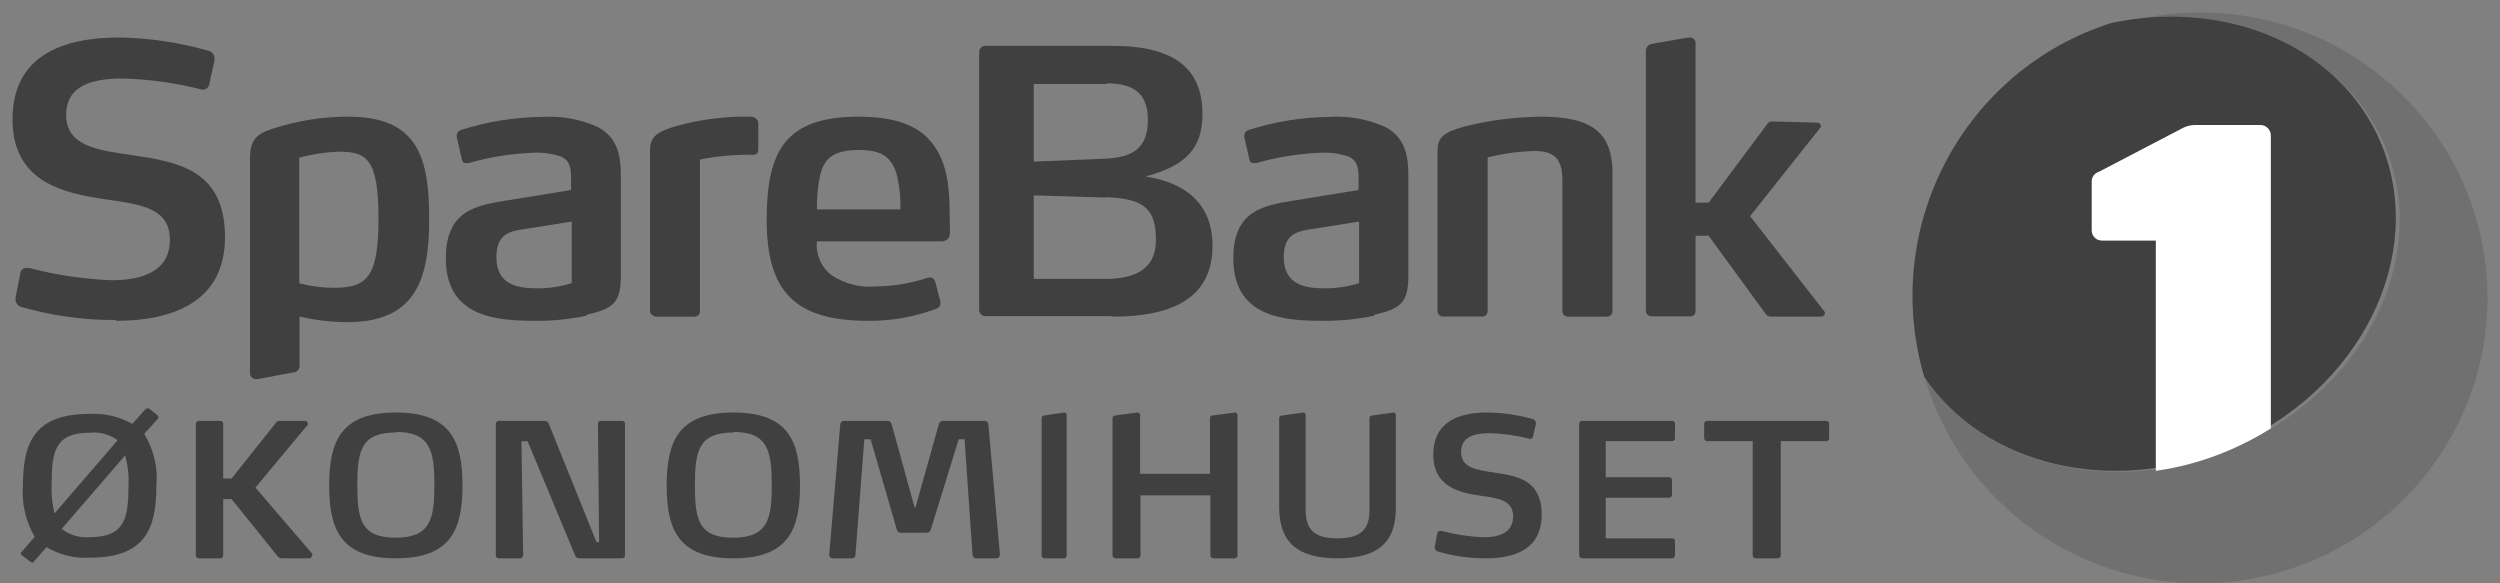 <?xml version="1.0" encoding="UTF-8"?>
<svg width="600px" height="140px" viewBox="0 0 600 140" version="1.1" xmlns="http://www.w3.org/2000/svg" xmlns:xlink="http://www.w3.org/1999/xlink">
    <rect x="0" y="0" width="600" height="140" fill="#808080" stroke="none"/>
    <title>partner_sparebank1</title>
    <g id="partner_sparebank1" stroke="none" stroke-width="1" fill="none" fill-rule="evenodd">
        <g id="Sparebank1-okonomihuset_Logo" transform="translate(3, 3)" fill-rule="nonzero">
            <path d="M24.769,73.811 C17.089,73.83 9.446,72.772 2.067,70.668 C1.265,70.397 0.727,69.651 0.731,68.813 L0.731,68.373 L1.908,62.494 C1.947,62.136 2.132,61.81 2.42,61.591 C2.708,61.371 3.074,61.277 3.434,61.331 C3.644,61.293 3.86,61.293 4.07,61.331 C10.515,63.007 17.124,63.987 23.783,64.254 C31.191,64.254 37.773,62.117 37.773,54.54 C37.773,46.963 31.001,46.083 22.257,44.826 C12.527,43.411 0,40.833 0,25.68 C0,10.527 11.733,6 25.595,6 C32.796,6.106 39.949,7.164 46.867,9.144 C47.807,9.285 48.499,10.089 48.488,11.03 L48.488,11.47 L47.216,17.255 C47.087,17.948 46.497,18.466 45.786,18.512 L45.499,18.512 C39.314,16.928 32.968,16.032 26.581,15.84 C19.904,15.84 12.877,17.098 12.877,24.58 C12.877,32.062 20.445,33.037 28.489,34.2 C39.013,35.803 51,37.344 51,53.88 C51,69.599 38.282,74 24.769,74" id="Path" fill="#404040"></path>
            <path d="M134.211,50.183 L123.145,51.931 C119.499,52.462 116.135,52.992 116.135,58.735 C116.135,65.664 121.731,66.195 126.006,66.195 C128.79,66.213 131.56,65.792 134.211,64.946 L134.211,50.183 Z M137.858,72.749 C133.788,73.618 129.634,74.037 125.472,73.997 C115.852,73.997 104,73.03 104,58.954 C104,47.562 111.231,46.313 118.335,45.158 L134.054,42.599 L134.054,39.759 C134.054,37.293 133.771,35.514 131.57,34.547 C129.384,33.826 127.079,33.529 124.78,33.673 C119.595,33.876 114.454,34.704 109.47,36.139 C109.187,36.139 109.03,36.139 108.841,36.139 C108.608,36.165 108.373,36.097 108.19,35.95 C108.007,35.804 107.89,35.591 107.867,35.358 L106.609,29.865 L106.609,29.491 C106.652,28.874 107.079,28.349 107.678,28.18 C113.96,26.176 120.509,25.124 127.106,25.059 C131.728,24.76 136.352,25.607 140.561,27.524 C145.088,29.99 146,34.172 146,38.948 L146,63.386 C146,70.002 143.768,71.157 137.701,72.562" id="Shape" fill="#404040"></path>
            <path d="M177.663,34.146 C173.408,34.08 169.158,34.461 164.983,35.281 L164.983,71.674 C165.001,72.03 164.867,72.378 164.613,72.631 C164.359,72.883 164.01,73.017 163.651,72.998 L154.553,72.998 C153.983,72.998 153,72.462 153,71.674 L153,33.042 C153,29.573 155.092,28.501 159.34,27.239 C164.372,25.853 169.558,25.1 174.778,25 L176.3,25 C177.568,25 177.568,25 178.202,25.284 C178.732,25.552 179.046,26.113 178.994,26.703 L178.994,32.537 C178.994,33.42 178.994,34.146 177.663,34.146" id="Path" fill="#404040"></path>
            <path d="M212.368,39.502 C211.2,34.605 208.518,33.004 203.248,33.004 C197.252,33.004 194.759,34.794 193.781,39.282 C193.255,41.907 193.011,44.579 193.055,47.255 L213.093,47.255 C213.186,44.682 212.942,42.107 212.368,39.596 M224.99,52.842 C225.044,53.374 224.869,53.903 224.508,54.298 C224.147,54.693 223.634,54.917 223.097,54.914 L193.055,54.914 C192.735,58.066 194.085,61.158 196.621,63.075 C199.735,65.14 203.466,66.082 207.192,65.743 C211.486,65.694 215.746,64.973 219.815,63.609 C219.971,63.579 220.132,63.579 220.289,63.609 C220.793,63.609 221.267,63.954 221.519,64.833 L222.687,69.385 C222.697,69.531 222.697,69.678 222.687,69.824 C222.687,70.546 222.245,70.891 221.614,71.142 C216.438,73.069 210.951,74.037 205.425,73.999 C187.911,73.999 181,67.156 181,49.703 C181,33.004 185.67,25 203.09,25 C212.147,25 217.669,27.291 220.888,31.56 C224.107,35.829 224.927,41.26 224.927,48.636 L224.99,52.842 Z" id="Shape" fill="#404040"></path>
            <path d="M323.18,50.184 L312.145,51.932 C308.499,52.462 305.103,52.993 305.103,58.736 C305.103,65.664 310.731,66.195 315.006,66.195 C317.78,66.214 320.54,65.793 323.18,64.947 L323.18,50.184 Z M326.858,72.749 C322.788,73.616 318.634,74.035 314.472,73.998 C304.82,73.998 293,73.03 293,58.954 C293,47.562 300.199,46.314 307.335,45.159 L323.054,42.6 L323.054,39.76 C323.054,37.294 322.802,35.515 320.57,34.548 C318.396,33.823 316.1,33.527 313.811,33.674 C308.616,33.877 303.465,34.705 298.47,36.139 C298.219,36.139 298.03,36.139 297.841,36.139 C297.608,36.165 297.373,36.098 297.19,35.951 C297.007,35.805 296.89,35.591 296.867,35.359 L295.641,29.866 L295.641,29.491 C295.664,28.867 296.099,28.333 296.71,28.181 C302.98,26.176 309.519,25.124 316.106,25.06 C320.728,24.758 325.353,25.605 329.561,27.525 C334.12,29.991 335,34.173 335,38.948 L335,63.386 C335,70.003 332.768,71.158 326.732,72.562" id="Shape" fill="#404040"></path>
            <path d="M382.668,72.997 L373.42,72.997 C373.048,73.023 372.681,72.896 372.406,72.646 C372.131,72.396 371.97,72.045 371.963,71.675 L371.963,40.202 C371.963,35.04 369.999,33.246 365.248,33.246 C361.464,33.342 357.703,33.86 354.036,34.788 L354.036,71.643 C354.055,72.005 353.917,72.357 353.656,72.611 C353.395,72.864 353.037,72.993 352.674,72.965 L343.52,72.965 C343.138,73.01 342.755,72.891 342.465,72.64 C342.175,72.388 342.006,72.026 342,71.643 L342,33.183 C342,29.815 343.71,28.651 348.715,27.298 C354.562,25.857 360.555,25.087 366.578,25 C377.822,25 383.998,27.833 383.998,38.533 L383.998,71.643 C384.017,71.999 383.882,72.346 383.629,72.598 C383.375,72.85 383.026,72.983 382.668,72.965" id="Path" fill="#404040"></path>
            <path d="M435,72.2 C434.937,72.654 434.547,72.99 434.09,72.986 L422.196,72.986 C421.684,73.057 421.172,72.854 420.847,72.452 L407.071,53.591 L403.933,53.591 L403.933,71.603 C403.963,71.967 403.83,72.326 403.569,72.581 C403.308,72.836 402.946,72.962 402.584,72.923 L393.421,72.923 C393.055,72.949 392.695,72.822 392.427,72.571 C392.159,72.321 392.008,71.97 392.009,71.603 L392.009,9.396 C391.916,8.462 392.585,7.624 393.515,7.51 L402.239,6.001 L402.584,6.001 C402.974,5.987 403.35,6.148 403.61,6.439 C403.871,6.731 403.989,7.123 403.933,7.51 L403.933,45.639 L407.071,45.639 L421.13,26.778 C421.355,26.354 421.813,26.106 422.291,26.15 L433.117,26.433 C433.347,26.415 433.574,26.493 433.746,26.647 C433.917,26.801 434.019,27.019 434.027,27.25 C434.027,27.25 434.027,27.501 433.839,27.69 L417.019,48.876 L434.811,71.697 C434.936,71.809 435.005,71.97 435,72.137" id="Path" fill="#404040"></path>
            <path d="M77.233,66.068 C74.395,66.076 71.568,65.715 68.821,64.994 L68.821,34.825 C71.888,34.007 75.034,33.531 78.203,33.403 C84.927,33.403 87.835,34.92 87.835,49.42 C87.835,63.035 85.364,66.068 77.296,66.068 M80.673,25 C74.538,24.984 68.438,25.944 62.598,27.844 C58.595,29.107 57,30.466 57,35.109 L57,86.538 C57,87.455 57.719,88.181 58.97,87.96 L67.383,86.38 C67.827,86.367 68.245,86.163 68.532,85.819 C68.818,85.475 68.946,85.025 68.884,84.58 L68.884,72.955 C72.655,73.856 76.517,74.312 80.392,74.313 C96.873,74.313 100,63.857 100,49.704 C100,35.552 97.78,25 80.673,25" id="Shape" fill="#404040"></path>
            <path d="M262.216,44.412 L245.101,43.884 L245.101,63.936 L262.216,63.936 C271.399,63.936 274.417,60.087 274.417,54.624 C274.417,47.391 271.945,44.598 262.216,44.318 M262.665,17.158 L245.101,17.158 L245.101,35.782 L262.055,35.099 C268.959,34.82 272.491,32.461 272.491,25.787 C272.491,19.579 269.28,17.003 262.665,17.003 M263.853,72.876 L233.573,72.876 C232.746,72.894 232.052,72.277 232,71.479 L232,9.398 C232.052,8.599 232.746,7.983 233.573,8 L263.95,8 C279.33,8 285.592,13.836 285.592,24.39 C285.592,33.702 280.261,37.055 271.945,39.352 C281.161,40.811 288,45.56 288,56.021 C288,67.816 279.459,73 263.982,73" id="Shape" fill="#404040"></path>
            <path d="M525.071,0 C517.988,-0.023 510.945,1.039 504.188,3.151 C531.916,-2.615 559.326,8.57 569.277,31.822 C580.716,58.697 564.333,91.275 532.708,104.57 C504.347,116.511 473.323,108.887 459,87.777 C468.998,121.662 503.268,142.436 538.144,135.753 C573.019,129.069 597.068,97.12 593.683,61.967 C590.298,26.815 560.588,-0.017 525.071,0" id="Path" fill="#707070"></path>
            <path d="M532.044,104.261 C563.524,90.91 579.736,58.198 568.372,31.211 C558.487,7.926 531.256,-3.305 503.711,2.516 C468.225,13.819 448.267,51.585 458.821,87.462 C473.05,108.659 503.869,116.315 532.044,104.324" id="Path" fill="#404040"></path>
            <path d="M539.637,27 L523.784,27 C522.839,27.014 521.907,27.229 521.049,27.63 L500.75,38.222 C499.639,38.537 498.907,39.61 499.01,40.776 L499.01,52.281 C499.01,53.639 500.095,54.74 501.434,54.74 L514.397,54.74 L514.397,110 C520.516,109.137 526.496,107.452 532.177,104.988 C535.578,103.525 538.862,101.796 542,99.818 L542,29.553 C542.008,28.879 541.75,28.23 541.283,27.75 C540.815,27.27 540.178,27 539.513,27" id="Path" fill="#FFFFFF"></path>
            <path d="M31.609,101.133 C33.908,104.866 34.933,109.233 34.532,113.587 C34.532,123.924 31.829,130.837 18.596,130.837 C14.94,131.067 11.299,130.187 8.161,128.315 L5.175,131.739 C5.09,131.932 4.878,132.036 4.672,131.989 C4.515,131.989 4.365,131.921 4.264,131.802 L2.22,130.245 C2.09,130.164 2.008,130.024 2,129.871 C1.995,129.714 2.065,129.565 2.189,129.467 L5.332,125.824 C3.159,122.135 2.172,117.877 2.503,113.619 C2.503,103.25 5.238,96.338 18.47,96.338 C22.058,96.136 25.629,96.969 28.748,98.736 L31.892,95.217 C31.99,95.095 32.142,95.026 32.3,95.031 C32.433,94.99 32.576,94.99 32.709,95.031 L34.752,96.618 C34.884,96.713 34.965,96.862 34.972,97.023 C35.009,97.156 35.009,97.296 34.972,97.428 L31.609,101.133 Z M18.596,100.853 C10.298,100.853 9.387,105.181 9.387,113.307 C9.29,115.632 9.523,117.959 10.078,120.219 L25.228,102.659 C23.326,101.251 20.957,100.606 18.596,100.853 L18.596,100.853 Z M27.051,106.271 L11.807,123.924 C13.723,125.437 16.158,126.152 18.596,125.917 C26.863,125.917 27.837,121.527 27.837,113.463 C27.957,111.08 27.692,108.694 27.051,106.395 L27.051,106.271 Z" id="Shape" fill="#404040"></path>
            <path d="M71.843,130.381 C71.837,130.674 71.631,130.927 71.34,130.997 L64.552,130.997 C64.241,130.983 63.948,130.85 63.735,130.628 L52.579,116.795 L50.568,116.795 L50.568,130.319 C50.569,130.51 50.487,130.693 50.344,130.822 C50.2,130.951 50.008,131.015 49.814,130.997 L44.754,130.997 C44.562,131.006 44.375,130.939 44.234,130.812 C44.092,130.685 44.008,130.507 44,130.319 L44,98.681 C44.008,98.493 44.092,98.315 44.234,98.188 C44.375,98.061 44.562,97.994 44.754,98.003 L49.814,98.003 C50.008,97.985 50.2,98.049 50.344,98.178 C50.487,98.307 50.569,98.49 50.568,98.681 L50.568,111.835 L52.579,111.835 L63.327,98.342 C63.504,98.129 63.769,98.005 64.049,98.003 L70.334,98.003 C70.644,98.049 70.872,98.312 70.869,98.619 C70.907,98.718 70.907,98.828 70.869,98.927 L58.299,114.022 L72,129.981 C72.001,130.129 71.945,130.272 71.843,130.381 L71.843,130.381 Z" id="Path" fill="#404040"></path>
            <path d="M92,131 C78.746,131 76,123.994 76,113.516 C76,103.038 78.746,96 92,96 C105.254,96 108,103.006 108,113.516 C108,124.025 105.254,131 92,131 Z M92,100.797 C83.669,100.797 82.753,105.184 82.753,113.421 C82.753,121.658 83.637,126.045 91.968,126.045 C100.3,126.045 101.247,121.595 101.247,113.421 C101.247,105.247 100.331,100.671 92,100.671 L92,100.797 Z" id="Shape" fill="#404040"></path>
            <path d="M146.243,130.997 L135.899,130.997 C135.487,130.954 135.14,130.676 135.016,130.289 L123.632,102.899 L122.15,102.899 L122.56,130.319 C122.552,130.513 122.463,130.695 122.314,130.823 C122.165,130.951 121.969,131.014 121.771,130.997 L116.757,130.997 C116.562,131.015 116.369,130.951 116.225,130.822 C116.081,130.693 115.999,130.51 116,130.319 L116,98.679 C116.034,98.282 116.382,97.983 116.788,98.001 L127.763,98.001 C128.167,98.009 128.526,98.251 128.678,98.617 L140.157,127.115 L140.787,127.115 L140.504,98.709 C140.504,98.124 140.914,98.001 141.418,98.001 L146.085,98.001 C146.653,98.001 147,98.186 147,98.709 L147,130.319 C147.001,130.51 146.919,130.693 146.775,130.822 C146.631,130.951 146.438,131.015 146.243,130.997 L146.243,130.997 Z" id="Path" fill="#404040"></path>
            <path d="M173.016,131 C159.743,131 157,123.994 157,113.516 C157,103.038 159.743,96 173.016,96 C186.289,96 189,103.006 189,113.516 C189,124.025 186.257,131 173.016,131 Z M173.016,100.797 C164.693,100.797 163.778,105.184 163.778,113.421 C163.778,121.658 164.63,126.045 172.953,126.045 C181.276,126.045 182.222,121.595 182.222,113.421 C182.222,105.247 181.307,100.671 173.016,100.671 L173.016,100.797 Z" id="Shape" fill="#404040"></path>
            <path d="M236.969,130.286 C236.919,130.718 236.53,131.033 236.09,130.997 L231.291,130.997 C230.834,131.015 230.446,130.673 230.412,130.225 L228.499,102.419 L227.087,102.419 L220.406,124.045 C220.33,124.502 219.934,124.84 219.464,124.849 L213.191,124.849 C212.704,124.869 212.283,124.521 212.218,124.045 L205.944,102.419 L204.438,102.419 L202.305,130.225 C202.306,130.441 202.215,130.647 202.054,130.794 C201.893,130.941 201.677,131.014 201.458,130.997 L196.91,130.997 C196.463,131.034 196.065,130.723 196,130.286 C196,130.286 196,130.286 196,130.286 L198.666,98.804 C198.7,98.338 199.102,97.983 199.576,98.001 L210.054,98.001 C210.523,98.01 210.919,98.348 210.995,98.804 L216.484,118.731 L216.735,118.731 L222.319,98.804 C222.406,98.354 222.795,98.021 223.26,98.001 L233.361,98.001 C233.817,98 234.191,98.355 234.208,98.804 L237,130.286 L236.969,130.286 Z" id="Path" fill="#404040"></path>
            <path d="M252.359,130.999 L247.67,130.999 C247.495,131.008 247.324,130.938 247.198,130.804 C247.071,130.671 247,130.486 247,130.293 L247,97.349 C247,96.931 247.262,96.739 247.641,96.706 L252.446,96 L252.446,96 C252.598,96 252.743,96.068 252.848,96.19 C252.952,96.311 253.007,96.475 252.999,96.642 L252.999,130.293 C252.999,130.48 252.932,130.66 252.812,130.792 C252.691,130.925 252.528,130.999 252.359,130.999 L252.359,130.999 Z" id="Path" fill="#404040"></path>
            <path d="M293.417,130.997 L288.235,130.997 C288.042,131.006 287.854,130.935 287.714,130.802 C287.574,130.668 287.495,130.484 287.495,130.291 L287.495,115.874 L270.727,115.874 L270.727,130.291 C270.727,130.49 270.644,130.68 270.497,130.814 C270.35,130.949 270.153,131.015 269.954,130.997 L264.772,130.997 C264.576,131.006 264.384,130.936 264.239,130.804 C264.094,130.671 264.008,130.487 264,130.291 L264,97.349 C264,96.931 264.29,96.738 264.708,96.706 L270.019,96 L270.019,96 C270.187,96 270.347,96.068 270.463,96.19 C270.578,96.311 270.639,96.475 270.63,96.642 L270.63,110.705 L287.398,110.705 L287.398,97.349 C287.389,97.176 287.454,97.007 287.577,96.884 C287.7,96.762 287.869,96.697 288.042,96.706 L293.417,96 L293.417,96 C293.583,95.999 293.741,96.069 293.851,96.191 C293.962,96.314 294.015,96.478 293.996,96.642 L293.996,130.291 C294.002,130.636 293.757,130.934 293.417,130.997 L293.417,130.997 Z" id="Path" fill="#404040"></path>
            <path d="M318.09,131 C308.428,131 304,127.213 304,118.66 L304,97.326 C304,96.947 304.248,96.789 304.65,96.726 L309.791,96 L309.791,96 C309.947,96.008 310.093,96.079 310.198,96.198 C310.302,96.316 310.356,96.472 310.348,96.631 L310.348,119.007 C310.348,123.552 311.742,126.203 318.028,126.203 C323.571,126.203 325.676,124.088 325.676,119.417 L325.676,97.326 C325.676,96.947 325.924,96.789 326.296,96.726 L331.467,96 L331.467,96 C331.621,96.008 331.765,96.08 331.864,96.199 C331.964,96.319 332.011,96.475 331.993,96.631 L331.993,118.502 C332.179,126.424 328.463,131 318.09,131 Z" id="Path" fill="#404040"></path>
            <path d="M353.558,131 C349.661,131.003 345.783,130.45 342.041,129.357 C341.632,129.203 341.358,128.816 341.347,128.378 L341.347,128.157 L341.947,124.998 C342.011,124.625 342.362,124.372 342.735,124.43 L343.051,124.43 C346.319,125.304 349.673,125.813 353.053,125.946 C356.808,125.946 360.153,124.84 360.153,120.955 C360.153,117.069 356.714,116.596 352.296,115.964 C347.342,115.237 341,113.911 341,106.108 C341,98.306 346.932,96 353.968,96 C357.618,96.04 361.246,96.561 364.76,97.548 C365.25,97.612 365.616,98.032 365.612,98.527 L365.612,98.748 L364.949,101.718 C364.889,102.075 364.585,102.339 364.223,102.349 L364.223,102.349 C361.079,101.519 357.85,101.053 354.6,100.959 C351.223,100.959 347.658,101.623 347.658,105.477 C347.658,109.33 351.507,109.804 355.578,110.404 C360.91,111.226 367,112.015 367,120.513 C367,129.01 360.279,131 353.558,131 Z" id="Path" fill="#404040"></path>
            <path d="M398.346,130.999 L376.746,130.999 C376.551,131.008 376.361,130.937 376.22,130.803 C376.079,130.669 376,130.484 376,130.291 L376,98.712 C376,98.518 376.079,98.333 376.22,98.199 C376.361,98.066 376.551,97.995 376.746,98.003 L398.284,98.003 C398.473,97.985 398.661,98.049 398.798,98.179 C398.936,98.31 399.009,98.493 398.999,98.681 L398.999,102.162 C399.008,102.353 398.936,102.538 398.8,102.673 C398.664,102.808 398.476,102.88 398.284,102.871 L382.371,102.871 L382.371,111.528 L397.569,111.528 C397.964,111.528 398.284,111.845 398.284,112.237 L398.284,115.78 C398.268,116.159 397.952,116.458 397.569,116.458 L382.371,116.458 L382.371,126.193 L398.284,126.193 C398.466,126.185 398.643,126.248 398.777,126.37 C398.911,126.491 398.991,126.66 398.999,126.84 L398.999,130.291 C399.001,130.659 398.717,130.967 398.346,130.999 L398.346,130.999 Z" id="Path" fill="#404040"></path>
            <path d="M435.251,102.869 L424.383,102.869 L424.383,130.321 C424.384,130.507 424.304,130.684 424.162,130.812 C424.021,130.94 423.831,131.008 423.635,130.999 L418.397,130.999 C418.201,131.008 418.011,130.94 417.869,130.812 C417.728,130.684 417.648,130.507 417.648,130.321 L417.648,102.869 L406.748,102.869 C406.335,102.869 406,102.552 406,102.16 L406,98.679 C406,98.493 406.08,98.316 406.221,98.188 C406.362,98.06 406.553,97.992 406.748,98.001 L435.251,98.001 C435.452,97.992 435.648,98.064 435.79,98.199 C435.933,98.333 436.009,98.519 435.999,98.709 L435.999,102.16 C436.009,102.351 435.933,102.536 435.79,102.671 C435.648,102.806 435.452,102.878 435.251,102.869 L435.251,102.869 Z" id="Path" fill="#404040"></path>
        </g>
    </g>
</svg>
